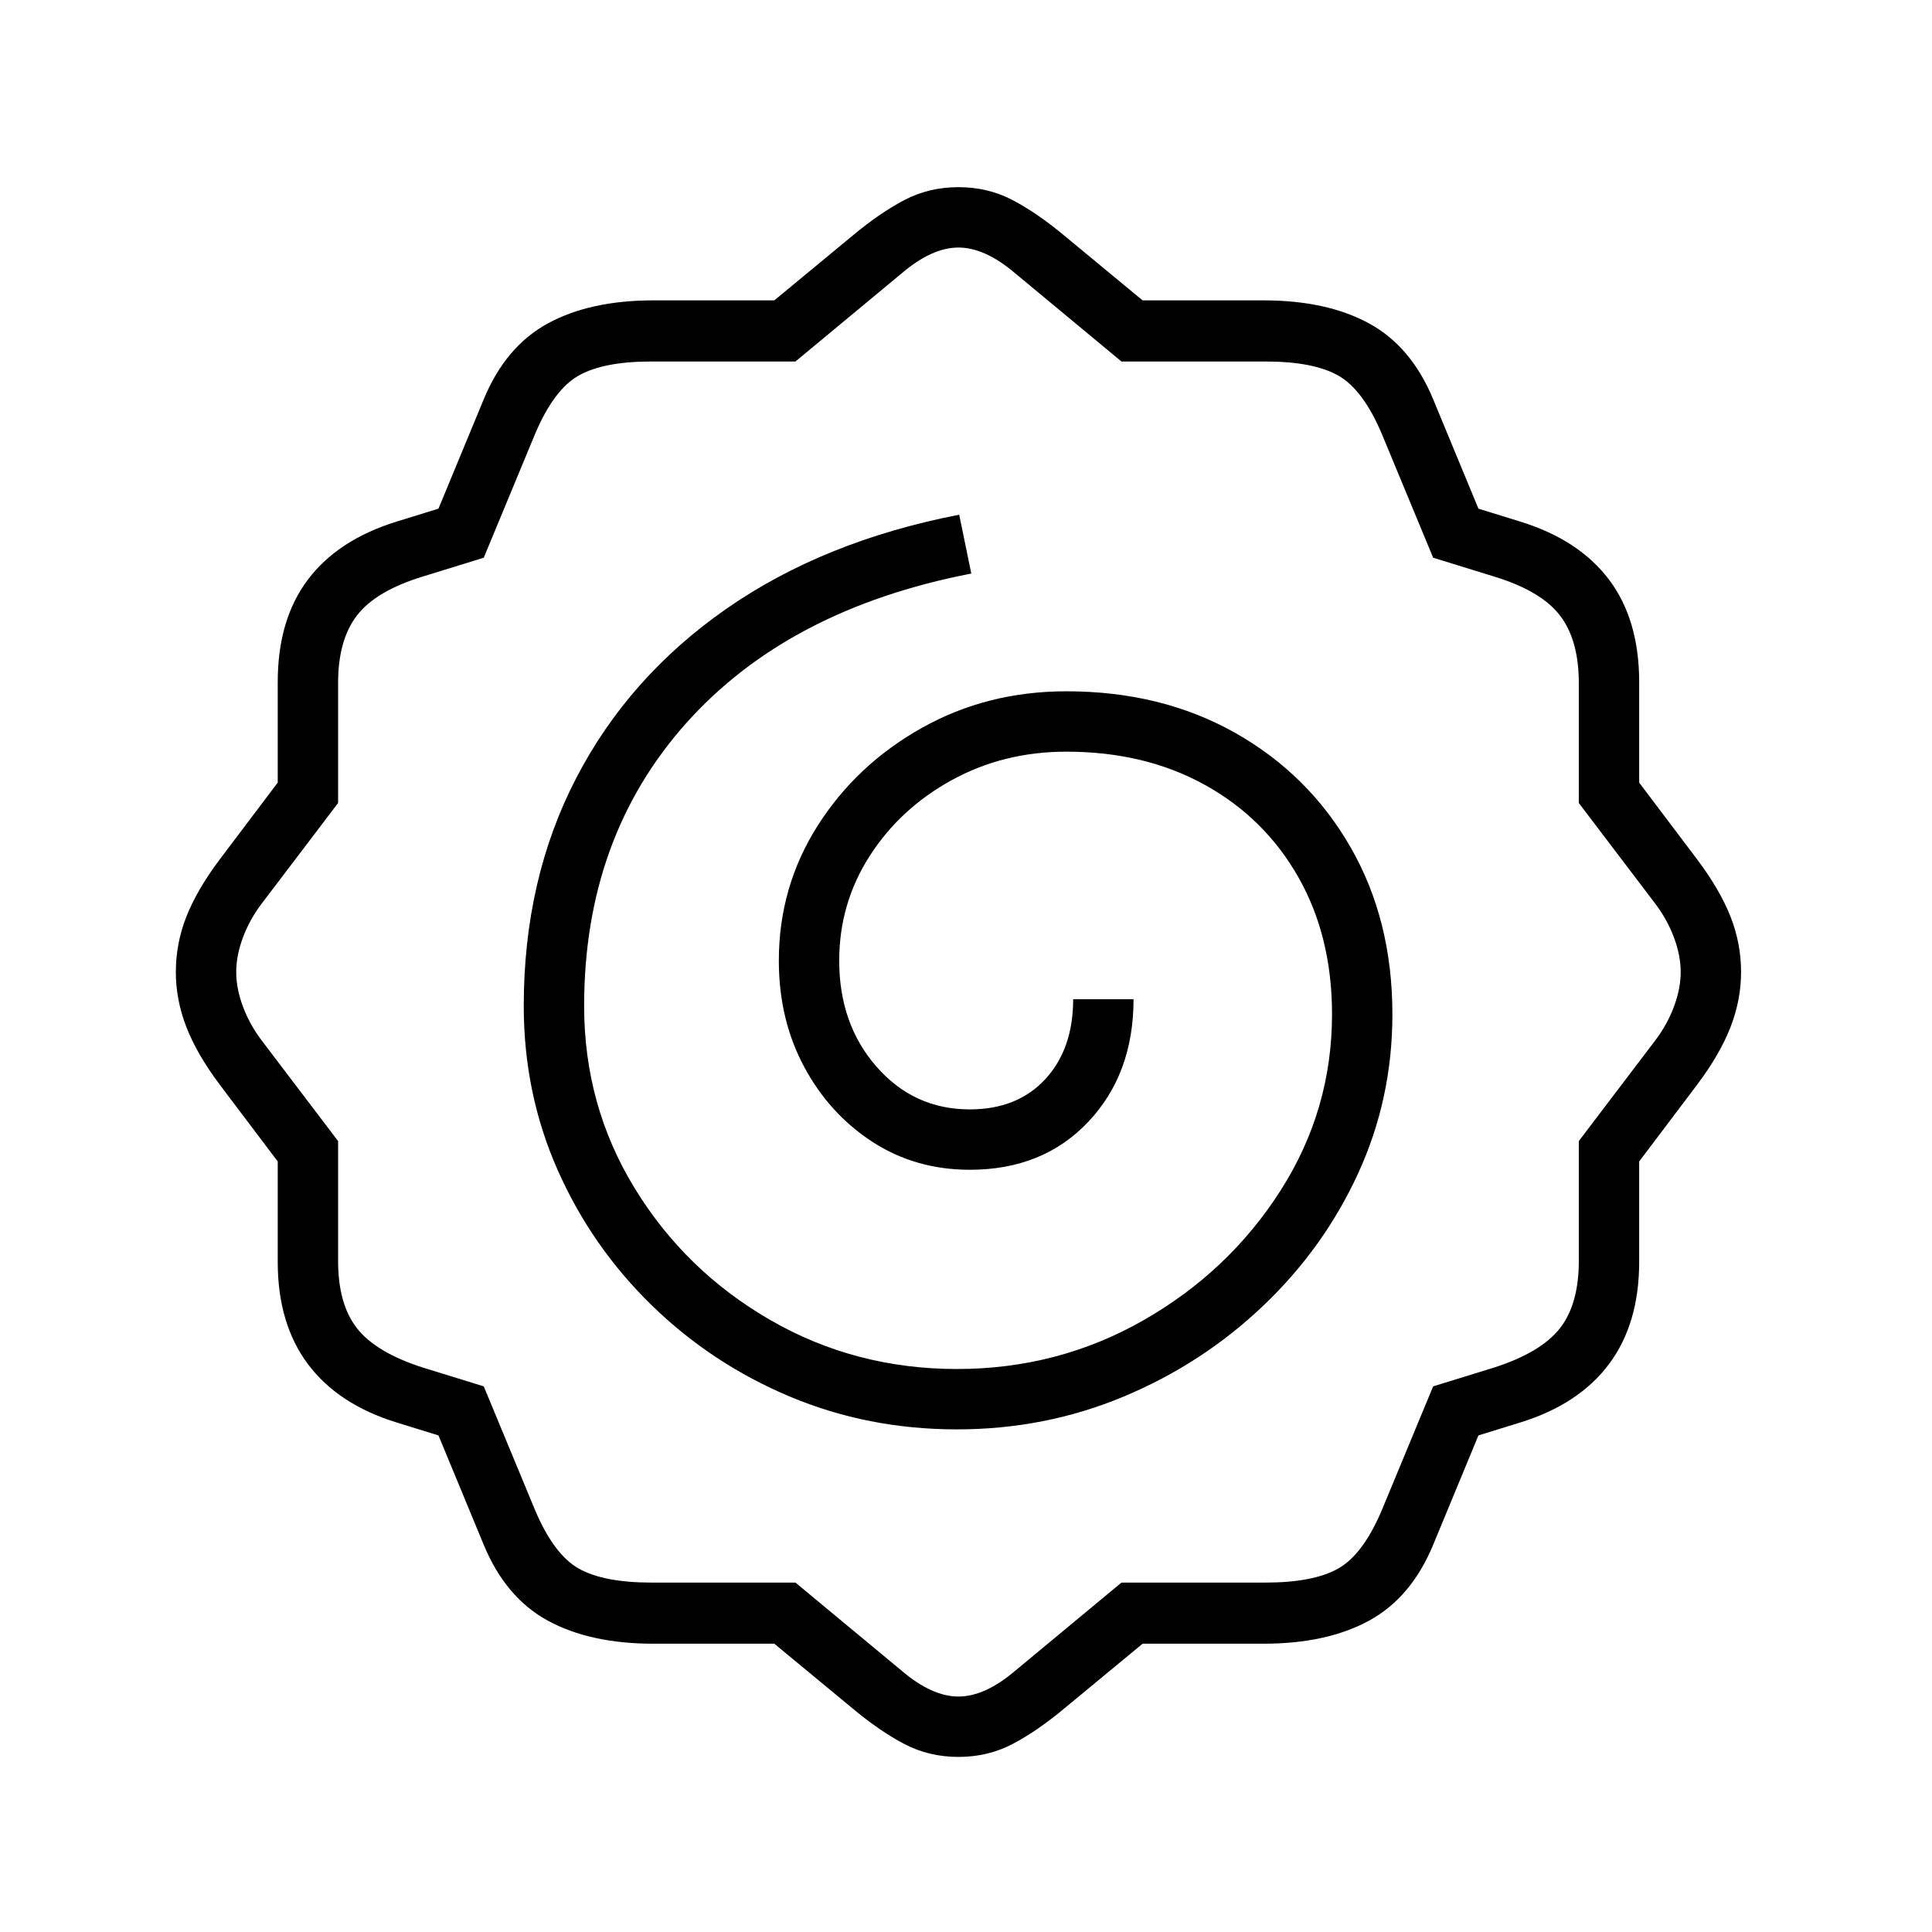 <?xml version="1.0" standalone="no"?>
<!DOCTYPE svg PUBLIC "-//W3C//DTD SVG 1.1//EN" "http://www.w3.org/Graphics/SVG/1.1/DTD/svg11.dtd" >
<svg xmlns="http://www.w3.org/2000/svg" xmlns:xlink="http://www.w3.org/1999/xlink" version="1.1" viewBox="30 -350 2560 2560">
   <path fill="currentColor"
d="M1300 1978q-39 0 -71.5 -17t-68.5 -47l-104 -86h-160q-84 0 -140 -30.5t-85 -100.5l-60 -145l-55 -17q-78 -24 -118 -77.5t-40 -135.5v-133l-77 -102q-30 -40 -44 -76t-14 -73q0 -38 14 -73.5t44 -75.5l77 -102v-133q0 -83 40 -136t118 -77l55 -17l60 -145
q29 -70 85 -100.5t140 -30.5h160l104 -86q36 -30 68.5 -47t71.5 -17t71.5 17t68.5 47l104 86h160q84 0 140 30.5t85 100.5l60 145l55 17q78 24 118 77t40 136v133l77 102q30 40 44 75.5t14 73.5q0 37 -14 73t-44 76l-77 102v133q0 82 -40 135.5t-118 77.5l-55 17l-60 145
q-29 70 -85 100.5t-140 30.5h-160l-104 86q-36 30 -68.5 47t-71.5 17zM1300 1898q35 0 75 -34l141 -117h191q63 0 96 -18.5t58 -77.5l68 -164l81 -25q62 -20 87 -52t25 -89v-159l101 -133q16 -21 25 -45t9 -46t-9 -46t-25 -45l-101 -133v-159q0 -57 -25 -89.5t-87 -51.5
l-81 -25l-68 -164q-25 -59 -58 -77.5t-96 -18.5h-191l-141 -117q-40 -34 -75 -34t-75 34l-141 117h-191q-63 0 -96 18.5t-58 77.5l-68 164l-81 25q-62 19 -87 51.5t-25 89.5v159l-101 133q-16 21 -25 45t-9 46t9 46t25 45l101 133v159q0 57 25 89t87 52l81 25l68 164
q25 59 58 77.5t96 18.5h191l141 117q40 34 75 34zM1298 1544q-118 0 -221.5 -43.5t-183 -121t-124.5 -179t-45 -217.5q0 -168 69.5 -302t198.5 -224t309 -125l16 78q-243 47 -378 198.5t-135 374.5q0 132 67 241.5t179.5 174.5t247.5 65q134 0 247 -64.5t181.5 -171.5
t68.5 -234q0 -103 -44.5 -181.5t-124 -122.5t-183.5 -44q-83 0 -151.5 37.5t-109 100.5t-40.5 139q0 84 49.5 140.5t123.5 56.5q63 0 100 -40t37 -106h80q0 99 -60 162.5t-157 63.5q-72 0 -129 -37t-90.5 -99.5t-33.5 -140.5q0 -98 51.5 -179t138 -129.5t191.5 -48.5
q126 0 223.5 55t153 151.5t55.5 221.5q0 112 -45.5 211t-126 175.5t-184.5 120t-221 43.5z" />
</svg>

